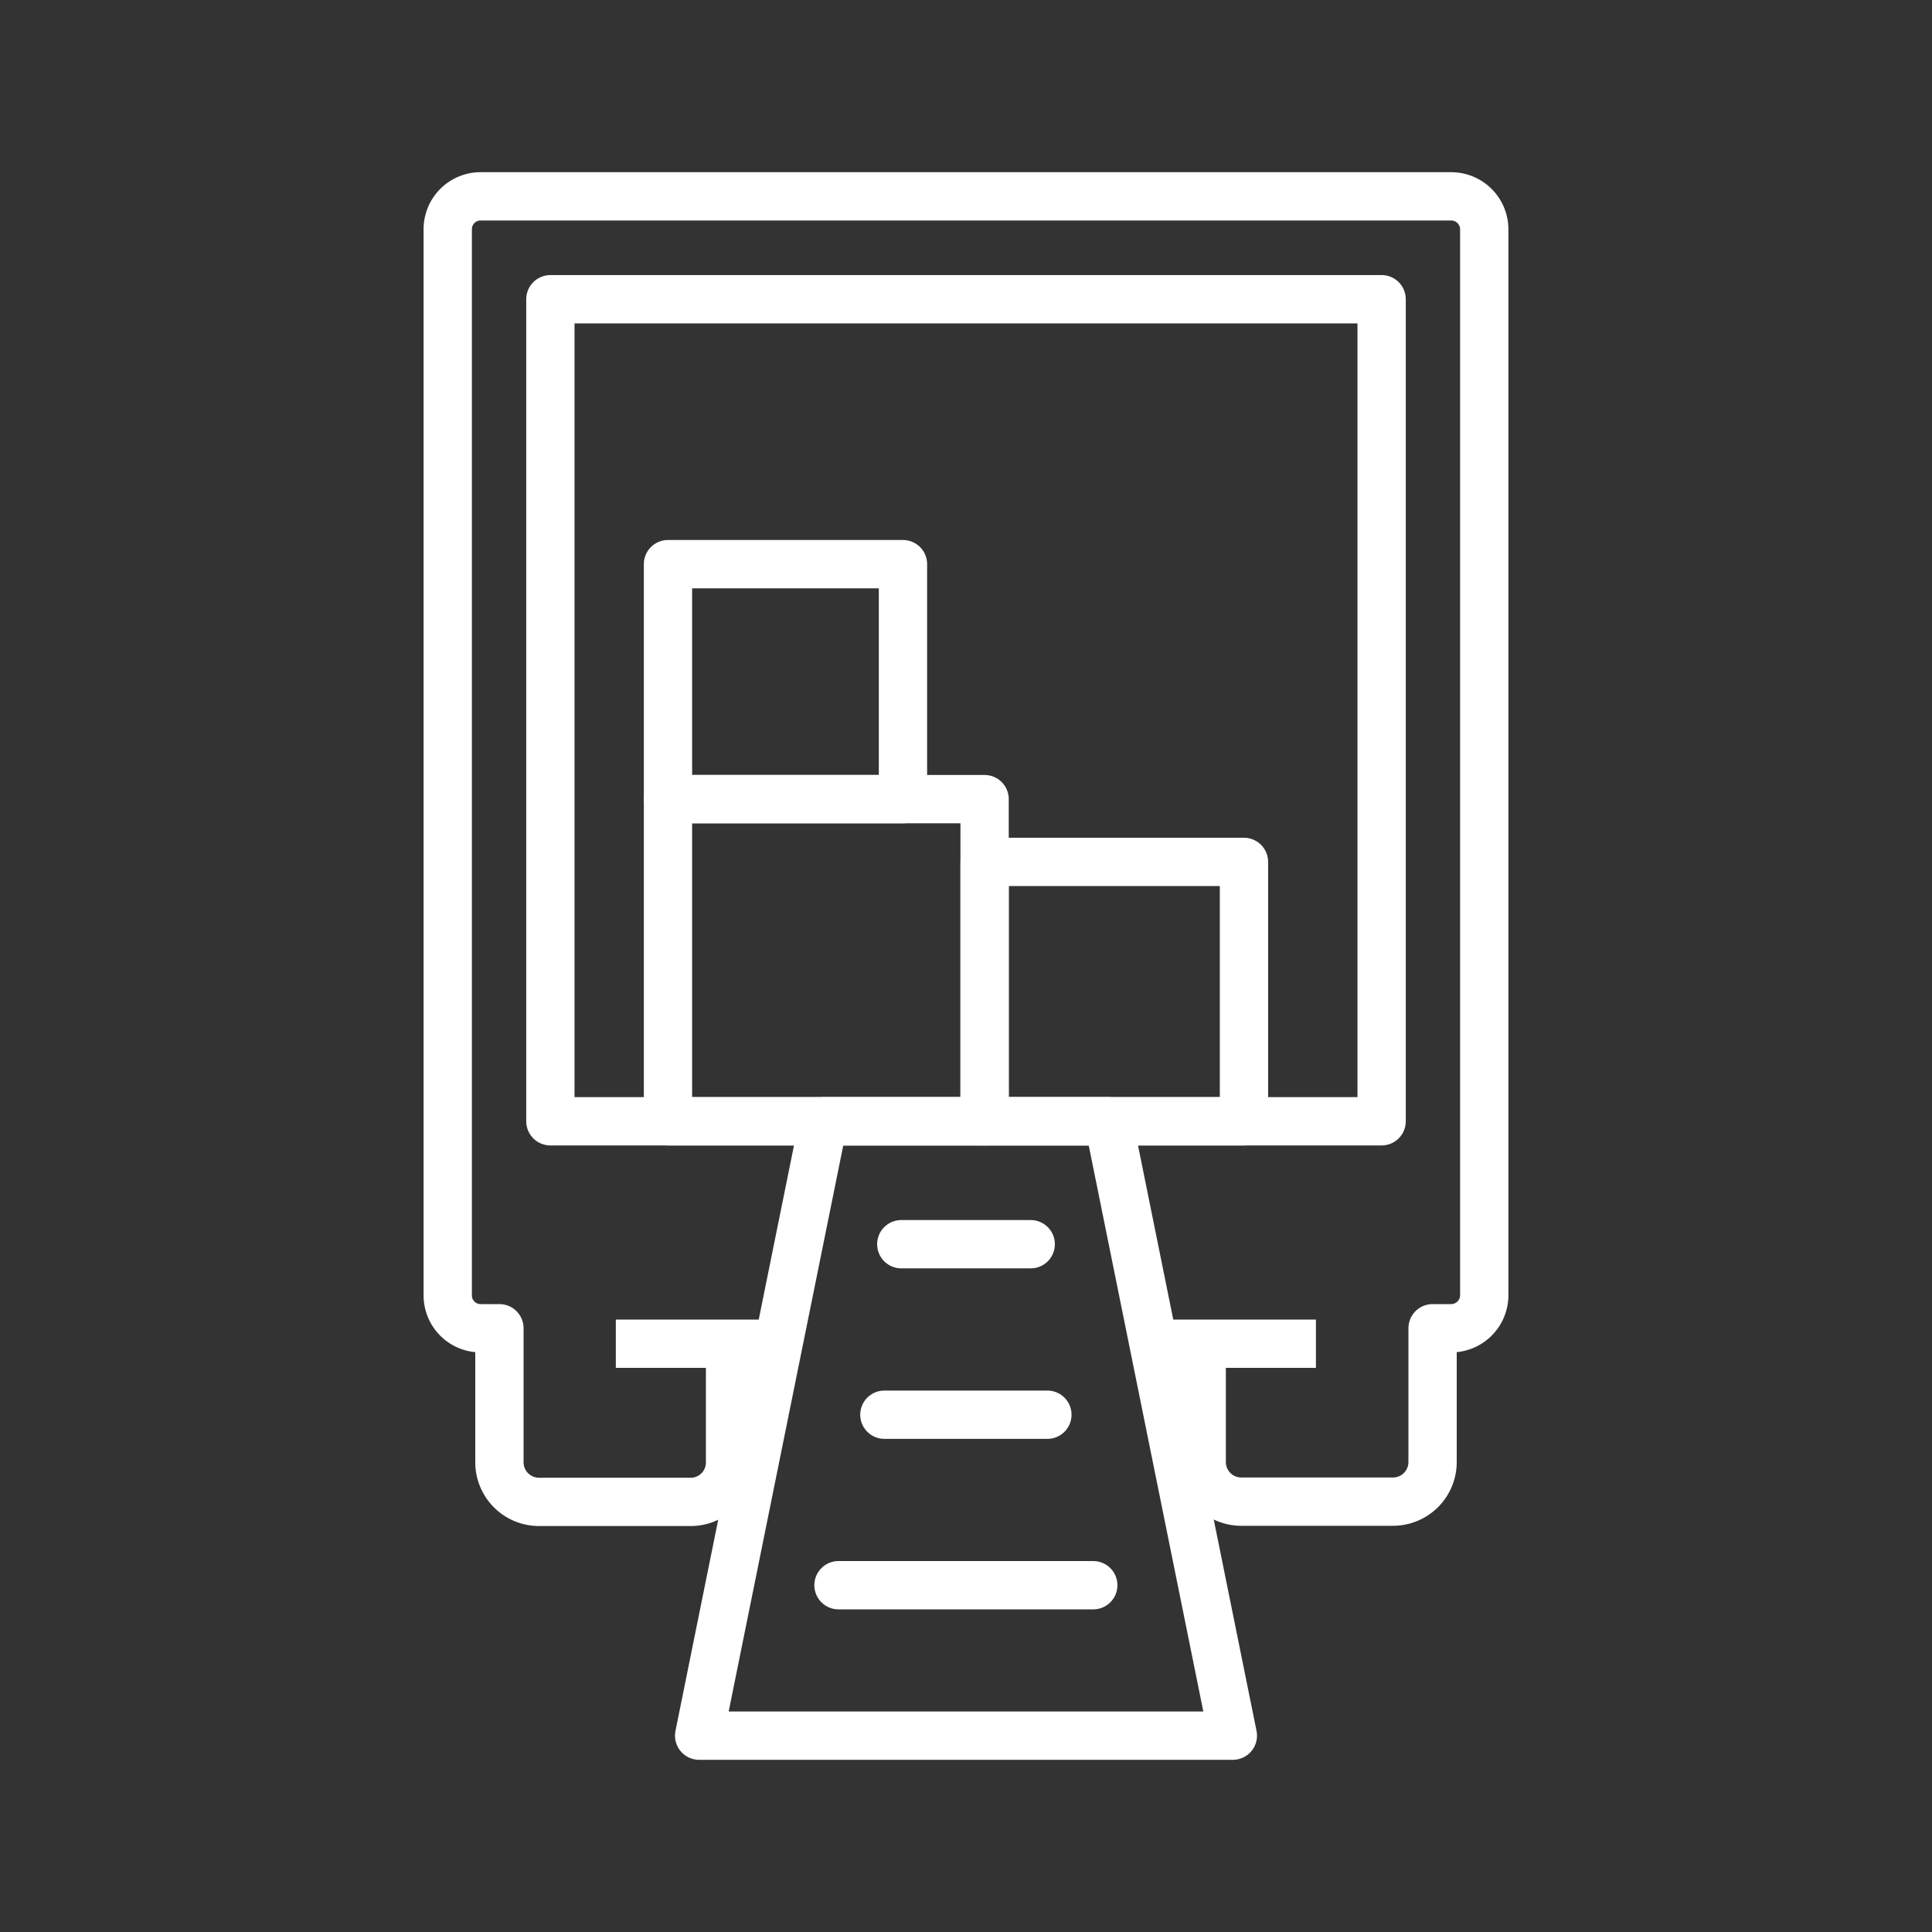 <svg id="Icons" xmlns="http://www.w3.org/2000/svg" viewBox="0 0 80 80"><rect x="0" y="0" width="80" height="80" fill="#333333" stroke="none"/><defs><style>.cls-1,.cls-2{fill:none;stroke:#fff;stroke-linejoin:round;stroke-width:2px;}.cls-2{stroke-linecap:round;}</style></defs><line class="cls-1" x1="25.5" y1="55.64" x2="32.24" y2="55.64"/><path class="cls-1" d="M49.76,55.64v4.9a1.64,1.64,0,0,0,1.65,1.64h6.26a1.64,1.64,0,0,0,1.65-1.64V55h.77a1.37,1.37,0,0,0,1.37-1.37V9.5a1.37,1.37,0,0,0-1.37-1.37H19.9A1.36,1.36,0,0,0,18.54,9.5V53.62A1.36,1.36,0,0,0,19.9,55h.78v5.55a1.64,1.64,0,0,0,1.65,1.64h6.26a1.63,1.63,0,0,0,1.64-1.64v-4.9"/><line class="cls-1" x1="47.76" y1="55.64" x2="54.49" y2="55.64"/><rect class="cls-1" x="22.79" y="12.39" width="34.42" height="34.04"/><polygon class="cls-1" points="28.95 71.87 34.1 46.43 45.9 46.43 51.05 71.87 28.95 71.87"/><line class="cls-2" x1="45.27" y1="65.64" x2="34.72" y2="65.64"/><line class="cls-2" x1="43.37" y1="58.58" x2="36.62" y2="58.58"/><line class="cls-2" x1="42.68" y1="51.52" x2="37.32" y2="51.52"/><rect class="cls-1" x="27.66" y="23.36" width="9.73" height="9.73"/><rect class="cls-1" x="27.66" y="33.09" width="13.11" height="13.34"/><rect class="cls-1" x="40.77" y="35.69" width="10.74" height="10.74"/></svg>